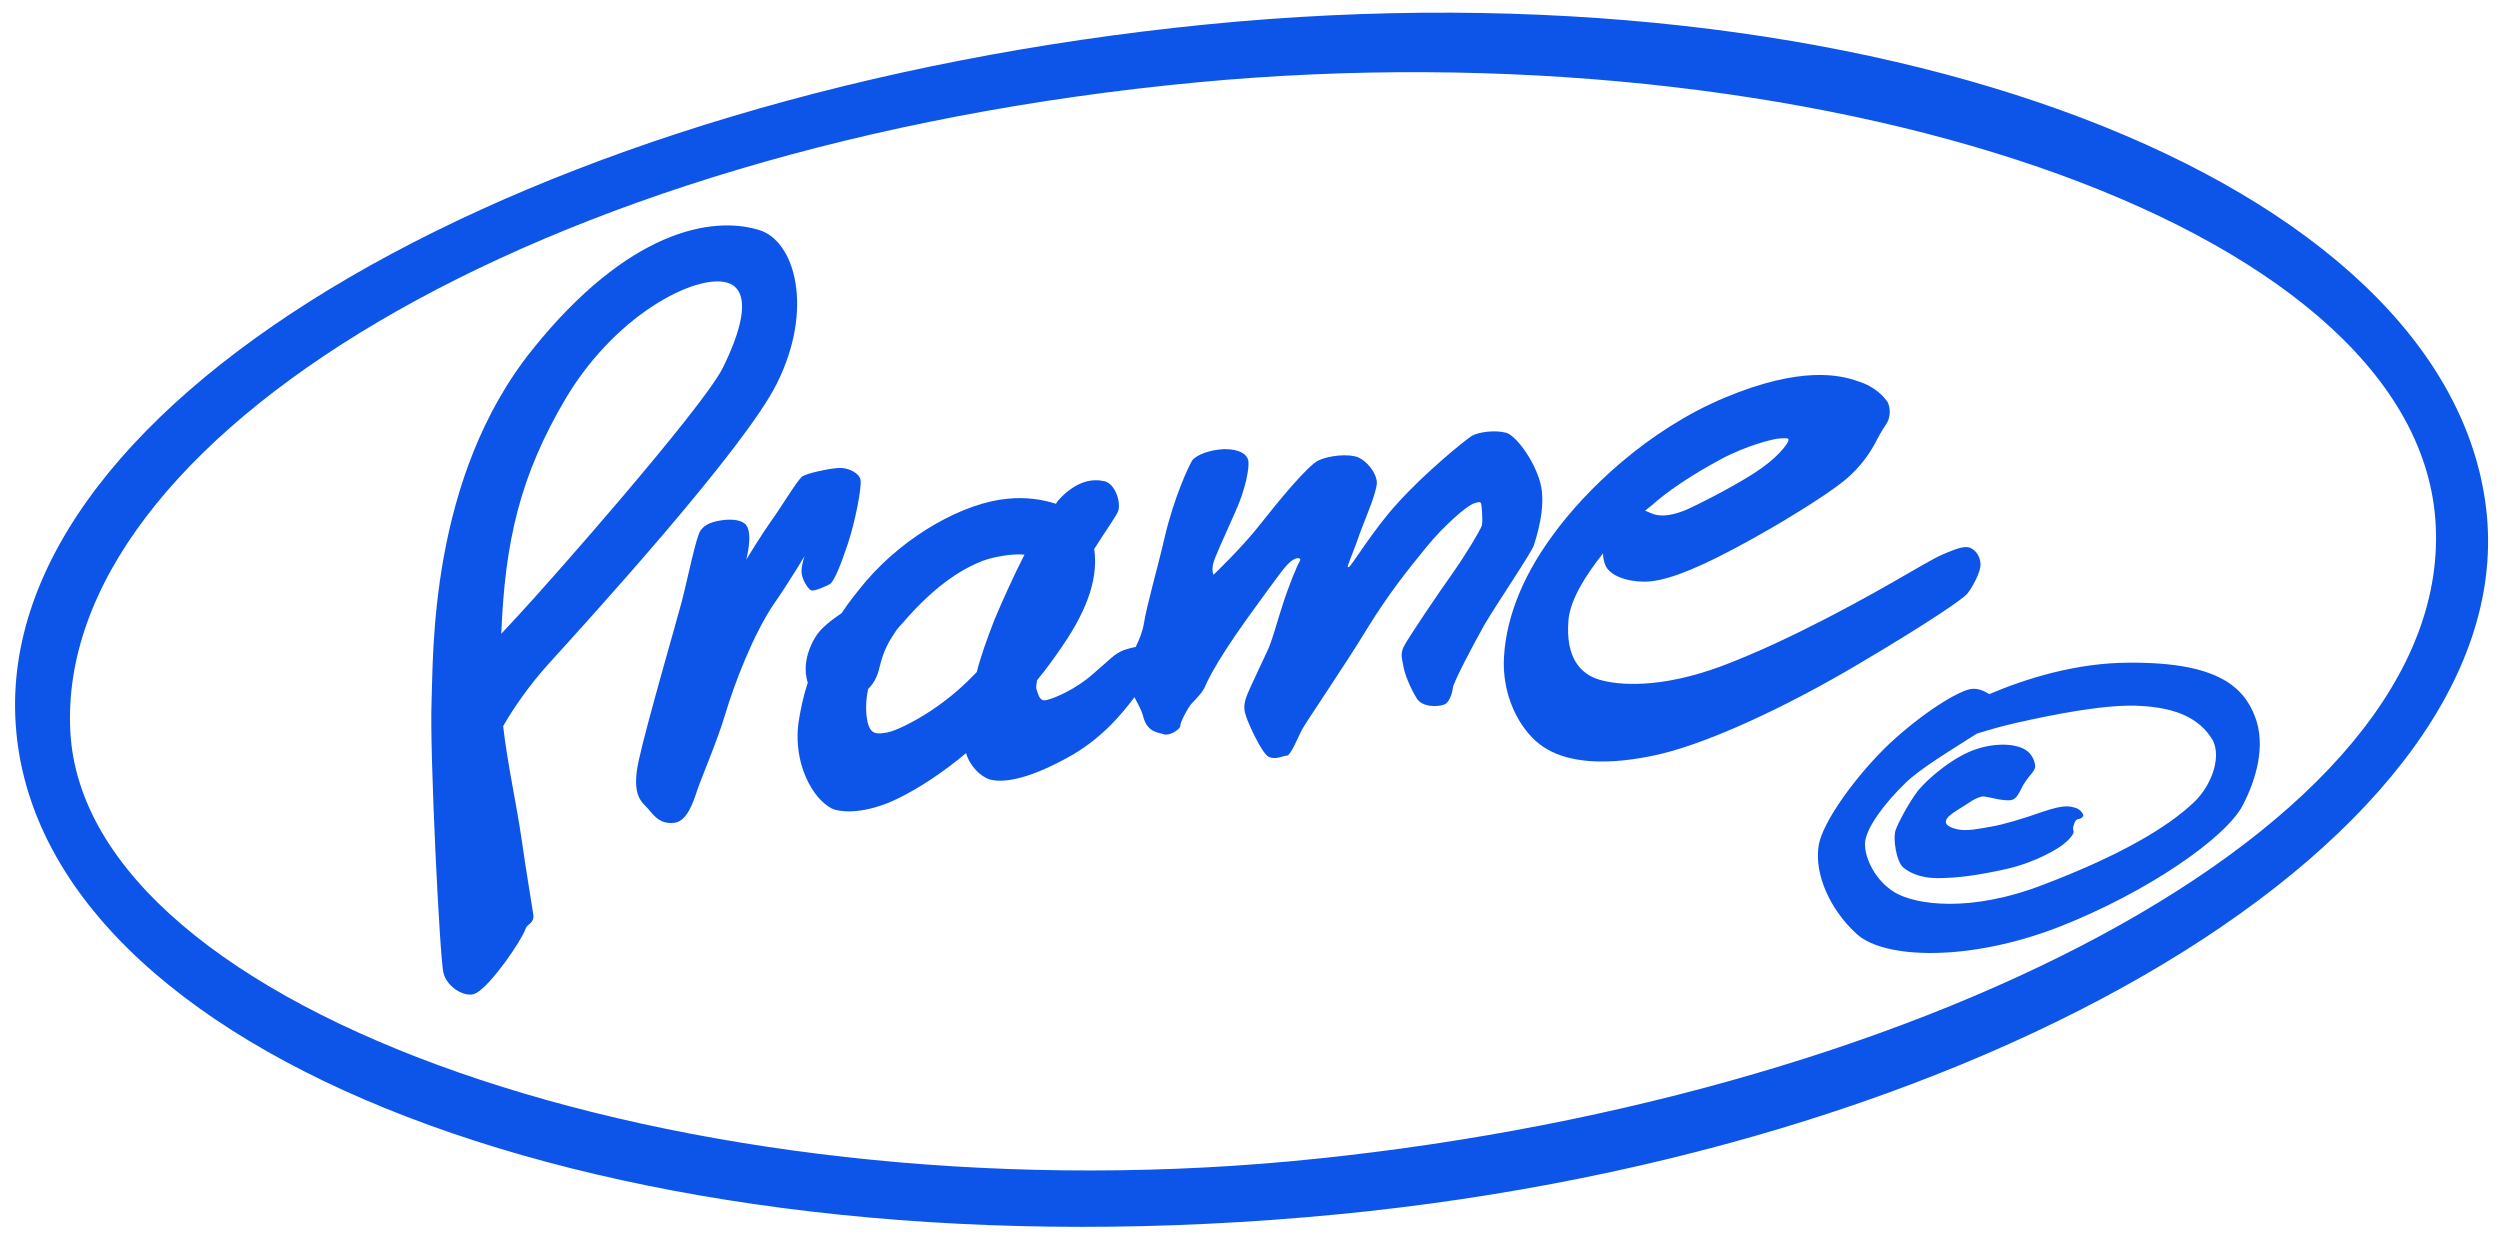 <?xml version="1.0" encoding="utf-8"?>
<!-- Generator: Adobe Illustrator 24.1.2, SVG Export Plug-In . SVG Version: 6.00 Build 0)  -->
<svg version="1.1" id="Ebene_1" xmlns="http://www.w3.org/2000/svg" xmlns:xlink="http://www.w3.org/1999/xlink" x="0px" y="0px"
	 viewBox="0 0 398 198.4" style="enable-background:new 0 0 398 198.4;" xml:space="preserve">
<style type="text/css">
	.st0{fill:#0D55E9;}
</style>
<g id="Ebene_3_Kopie">
	<g>
		<path class="st0" d="M192,3.9C84.7,14.6-1,63.3,2.5,115.3c3.5,52.6,94.2,87.9,205.2,78.5c108-9,194.2-61.2,188.1-112.8
			C389.6,28.6,298.6-6.7,192,3.9z M205.2,184.9c-96.3,8.8-191.6-23.8-194-68.4C8.7,70.3,84.6,23.1,190.7,13.1
			c97.8-9.2,193.3,22,197,69.5C391.5,132.1,302.7,175.9,205.2,184.9z"/>
		<path class="st0" d="M120.8,36.6c-7.6-2.3-20.9,0.2-36,19C68.3,76.1,69,104.1,68.7,111.9s1.3,40.6,1.9,43c0.6,2.4,3.7,4.1,5.2,3.2
			c2.4-1.3,7.2-8.3,7.9-10.3c0.2-0.7,1.4-0.8,1.2-2.2c-0.5-3.3-1.2-7.3-1.8-11.6c-0.9-6.2-2.3-12.3-3-18.4c1.6-2.8,4.2-6.6,7.4-10.1
			c5.8-6.4,31.1-34.1,36.2-44.5C129.6,49.2,126.6,38.3,120.8,36.6z M78,120.2C78,120.2,78,120.2,78,120.2L78,120.2z M115,58.7
			c-3.5,6.7-28.1,34.6-32.6,39.4c-0.9,1-1.8,1.9-2.6,2.8c0.6-14.6,2.9-25.1,10.4-37.7c8.4-13.9,21.7-20.1,26.1-18
			C119.8,46.9,117.7,53.3,115,58.7z"/>
		<path class="st0" d="M133.5,74.5c-1.6,0.1-4.8,0.8-5.7,1.3c-0.8,0.5-3.2,4.6-5,7.1c-1.7,2.4-4,6.2-4,6.2s1.1-4,0-5.5
			c-0.6-0.8-2.2-1-3.7-0.8c-1.5,0.2-2.9,0.6-3.6,1.7c-0.7,1-2.1,8-3,11.4c-0.9,3.4-5.5,19.2-6.8,25.1c-1.3,5.9,0.6,6.7,1.6,7.9
			c1,1.2,1.9,2.3,4,2.1c2.1-0.2,3.1-3.4,3.7-5.2c0.6-1.8,3.2-7.9,4.4-11.9c1.5-5.1,4.6-13.1,7.9-17.9c2.5-3.6,4.8-7.5,4.8-7.5
			s-0.5,1.3-0.5,2.5c0,1.2,1.1,2.9,1.6,3c0.6,0.1,2.1-0.6,2.9-1c0.7-0.4,1.8-3.2,2.9-6.5s2.2-8.8,2-10.1
			C136.8,75.3,135,74.4,133.5,74.5z"/>
		<path class="st0" d="M245.2,76.8c-1.1-3.9-4-7.5-5.4-7.9c-1.9-0.5-4.5-0.1-5.5,0.5c-1.1,0.7-7.5,5.9-11.8,10.7
			c-3.9,4.2-7.5,10.3-7.8,10.2c-0.3-0.1-0.1-0.2-0.1-0.3c0.1-0.4,1.3-3.3,2-5.4c0.8-2.1,2.6-6.3,2.6-7.8c-0.1-1.6-1.6-3.4-3-4
			c-1.5-0.6-4.6-0.3-6.3,0.5c-1.7,0.8-6.3,6.4-9.3,10.2c-2.7,3.5-7.4,8-7.4,8s-0.3-0.4-0.1-1.6c0.2-1.1,1.9-4.6,3.6-8.5
			c1.6-3.5,2.3-7.2,2-8.2c-0.3-1-1.5-1.7-3.8-1.7c-2.3,0.1-4.4,0.9-5.1,1.8c-0.6,1-2.9,5.9-4.4,12.3c-1.1,4.8-2.8,10.6-3.3,13.7
			c-0.2,1.2-0.7,2.5-1.3,3.7c-0.6,0.1-1.3,0.3-1.9,0.5c-1.5,0.6-2.1,1.4-4.9,3.8c-2.7,2.4-6,3.8-7.2,4.1c-1.3,0.4-1.4-0.6-1.8-1.7
			c-0.1-0.2,0-0.8,0.1-1.4c1.4-1.7,2.7-3.5,4-5.4c4.4-6.4,5.7-11.3,5.1-15.5c1.9-3,3.6-5.4,3.8-6c0.5-1.3-0.4-4.4-2.2-4.8
			c-1.8-0.4-4.1-0.1-6.7,2.4c-0.3,0.3-0.7,0.7-1,1.2c-2.2-0.7-4.8-1.1-7.7-0.8c-6.8,0.6-16.2,5.7-22.6,13.2c-1.4,1.7-2.7,3.3-3.8,5
			c-1.6,1.1-3.4,2.4-4.3,4c-1.6,2.8-1.7,5.3-1.1,7.1c-0.8,2.4-1.2,4.5-1.5,6.5c-0.8,6.3,2.2,11.9,5.3,13.5c1.2,0.6,5.2,1.1,10.8-1.7
			c3.4-1.7,7-4.1,10.6-7.1c0.6,2.1,2.4,3.8,3.8,4.2c1.9,0.5,5.6,0.2,12.2-3.4c5.6-3,9-7.3,10.8-9.7c0.6,1.1,1.2,2.2,1.4,3.1
			c0.7,2.6,2.5,2.5,3.3,2.8c0.8,0.3,2.5-0.7,2.6-1.3c0-0.6,0.7-1.9,1.3-2.9c0.5-0.9,1.7-1.7,2.5-3.1c0.3-0.6,1.3-3.4,6.9-11.2
			c5.5-7.6,6-8.3,7-9.1c0.9-0.7,1.7-0.5,1.3,0.1c-0.4,0.6-1.8,4-2.8,7.2c-0.7,2.1-1.4,4.8-2.1,6.5c-0.7,1.6-3.1,6.5-3.6,7.9
			c-0.5,1.5-0.3,2.2,0,3.1c0.3,1,2.5,5.9,3.6,6.4c1.2,0.5,2.2-0.2,2.9-0.2c0.6-0.1,1.7-2.8,2.3-4c0.6-1.2,6.8-10.2,10.5-16.3
			c3.6-5.8,6.3-9.1,9.3-12.8s6.5-6.6,7.5-7c0.8-0.3,1.2-0.4,1.3,0c0.1,0.4,0.3,2.7,0.1,3.5c-0.3,0.8-2.3,4.2-4.6,7.5
			c-2.3,3.2-7.2,10.5-7.8,11.7s-0.3,2-0.1,3c0.1,1.1,1.1,3.6,2.1,5.2c0.9,1.6,3.5,1.4,4.3,1.1c0.9-0.2,1.4-1.8,1.5-2.7
			c0.1-0.9,3.1-6.6,5-10c2-3.4,7.5-11.5,7.9-12.7C244.4,86.1,246.3,80.7,245.2,76.8z M155.5,107c-0.5,0.5-0.9,0.9-1.4,1.4
			c-5.2,5.1-11.2,7.9-12.8,8.2c-1.7,0.3-2.7,0.4-3.2-1.7c-0.2-1-0.4-2.8,0.1-5.2c0.9-0.9,1.5-2,1.8-3.4c0.7-2.9,1.6-4.3,2.4-5.5
			c0.3-0.5,0.7-1,1.2-1.5c5.8-6.8,10.3-9,12.8-10c1.6-0.6,4.6-1.2,6.7-1c-1.7,3.3-3.4,7.1-4.8,10.4
			C157.1,101.8,156.1,104.6,155.5,107z"/>
		<path class="st0" d="M313.2,87.1c-1.1-0.1-2.8,0.7-4,1.2c-1.2,0.5-4.6,2.5-7.2,4c-3.5,2-16.4,9.4-27.8,13.7
			c-9.9,3.7-16.6,3.1-19.6,2.2c-3-0.9-5.4-3.5-4.9-9.5c0.3-3.3,2.8-7.2,5.5-10.6c0,0.5,0.1,1.1,0.3,1.7c0.6,1.8,3.4,2.8,6.3,2.8
			c2.8,0,7-1.4,14-5.1c7.4-3.9,15-8.7,17.7-10.9c3-2.4,4.5-5.1,5-6c0.5-1,1-1.9,1.8-3.1c0.8-1.2,0.6-2.8,0.2-3.5
			c-0.5-0.7-1.8-2.4-4.7-3.3c-2.8-1-9-2.5-21.2,2.6c-12.2,5.1-22.1,14.6-27.4,21.9c-5.3,7.2-7.7,14.2-7.8,20.4
			c0,6.2,3.1,11.2,6.3,13.3c3.1,2.1,8.5,3.2,17,1.5c8.5-1.6,22.1-8.1,33.2-14.7c11-6.5,16.7-10.4,17.3-11.2c0.6-0.7,2.2-3.4,2.1-4.8
			C315.2,88.3,314.2,87.2,313.2,87.1z M273.8,73.2c4-2.2,8.6-3.4,9.6-3.4c0.8,0,1.5-0.2,1.3,0.4c-0.2,0.6-1.8,2.8-5.4,5.1
			c-3.7,2.4-9.9,5.5-11.2,6c-3.9,1.5-5.1,0.4-6.2,0c0.4-0.3,0.7-0.6,1-0.8C265.3,78.3,269.5,75.5,273.8,73.2z"/>
		<g>
			<path class="st0" d="M359,114.1c-1.8-4.7-5.9-8.7-20-8.6c-8.4,0-16.4,2.5-22.3,5c-0.8-0.5-1.9-1-3-0.8c-2.1,0.4-7.5,3.7-12.8,8.6
				c-5.1,4.8-10.9,12.6-11.4,16.5c-0.6,4.3,1.7,9.9,6.1,13.9s17.9,4.4,32.1-1.1c14.1-5.5,26.8-14.3,29.4-19.5
				C359.1,124.2,360.8,118.8,359,114.1z M349.5,127.5c-4.4,4.3-12.3,8.8-24.1,13.3c-11.8,4.6-20.5,3.2-23.7,1.3
				c-3.2-1.9-4.8-5.5-4.8-7.7c0-2.4,3.1-6.5,6.4-9.7c2.4-2.4,8-5.7,11.4-7.9c1.9-0.6,4-1.2,6.2-1.7c6.2-1.4,14.7-3.1,20.1-2.7
				c5,0.3,9.1,1.7,11.3,5.5C353.7,120.8,351.9,125.1,349.5,127.5z"/>
			<path class="st0" d="M330.4,128.6c-0.8-0.2-1.6-0.6-5.1,0.6c-3.4,1.2-6.5,2.1-8.3,2.4s-3.9,0.8-5.5,0.4s-2.2-1-1.3-2
				c1-0.9,2.1-1.4,3.7-2.5c0,0,1.3-0.8,2-0.7c0.8,0.1,2.8,0.7,4.1,0.6c1.3-0.1,1.6-1.8,2.4-2.9c0.8-1.2,1.6-1.8,1.6-2.5
				c0-0.7-0.5-2-1.5-2.6c-1-0.7-3.8-1.4-7.7-0.2c-3.8,1.2-7.8,4.7-9.4,6.6c-1.6,2.1-3.2,5.2-3.6,6.3c-0.5,1.3,0.1,5.1,1.2,6
				c0.8,0.7,2.6,1.7,5.4,1.7c2.9,0,6.4-0.4,11.2-1.5c4.7-1.1,8.2-3.3,8.9-3.9c0.8-0.6,1.8-1.7,1.6-2.1c-0.2-0.4,0.1-1.4,0.4-1.7
				c0.2-0.3,0.7-0.1,1.1-0.6C331.9,129.8,331.2,128.8,330.4,128.6z"/>
		</g>
	</g>
</g>
</svg>
